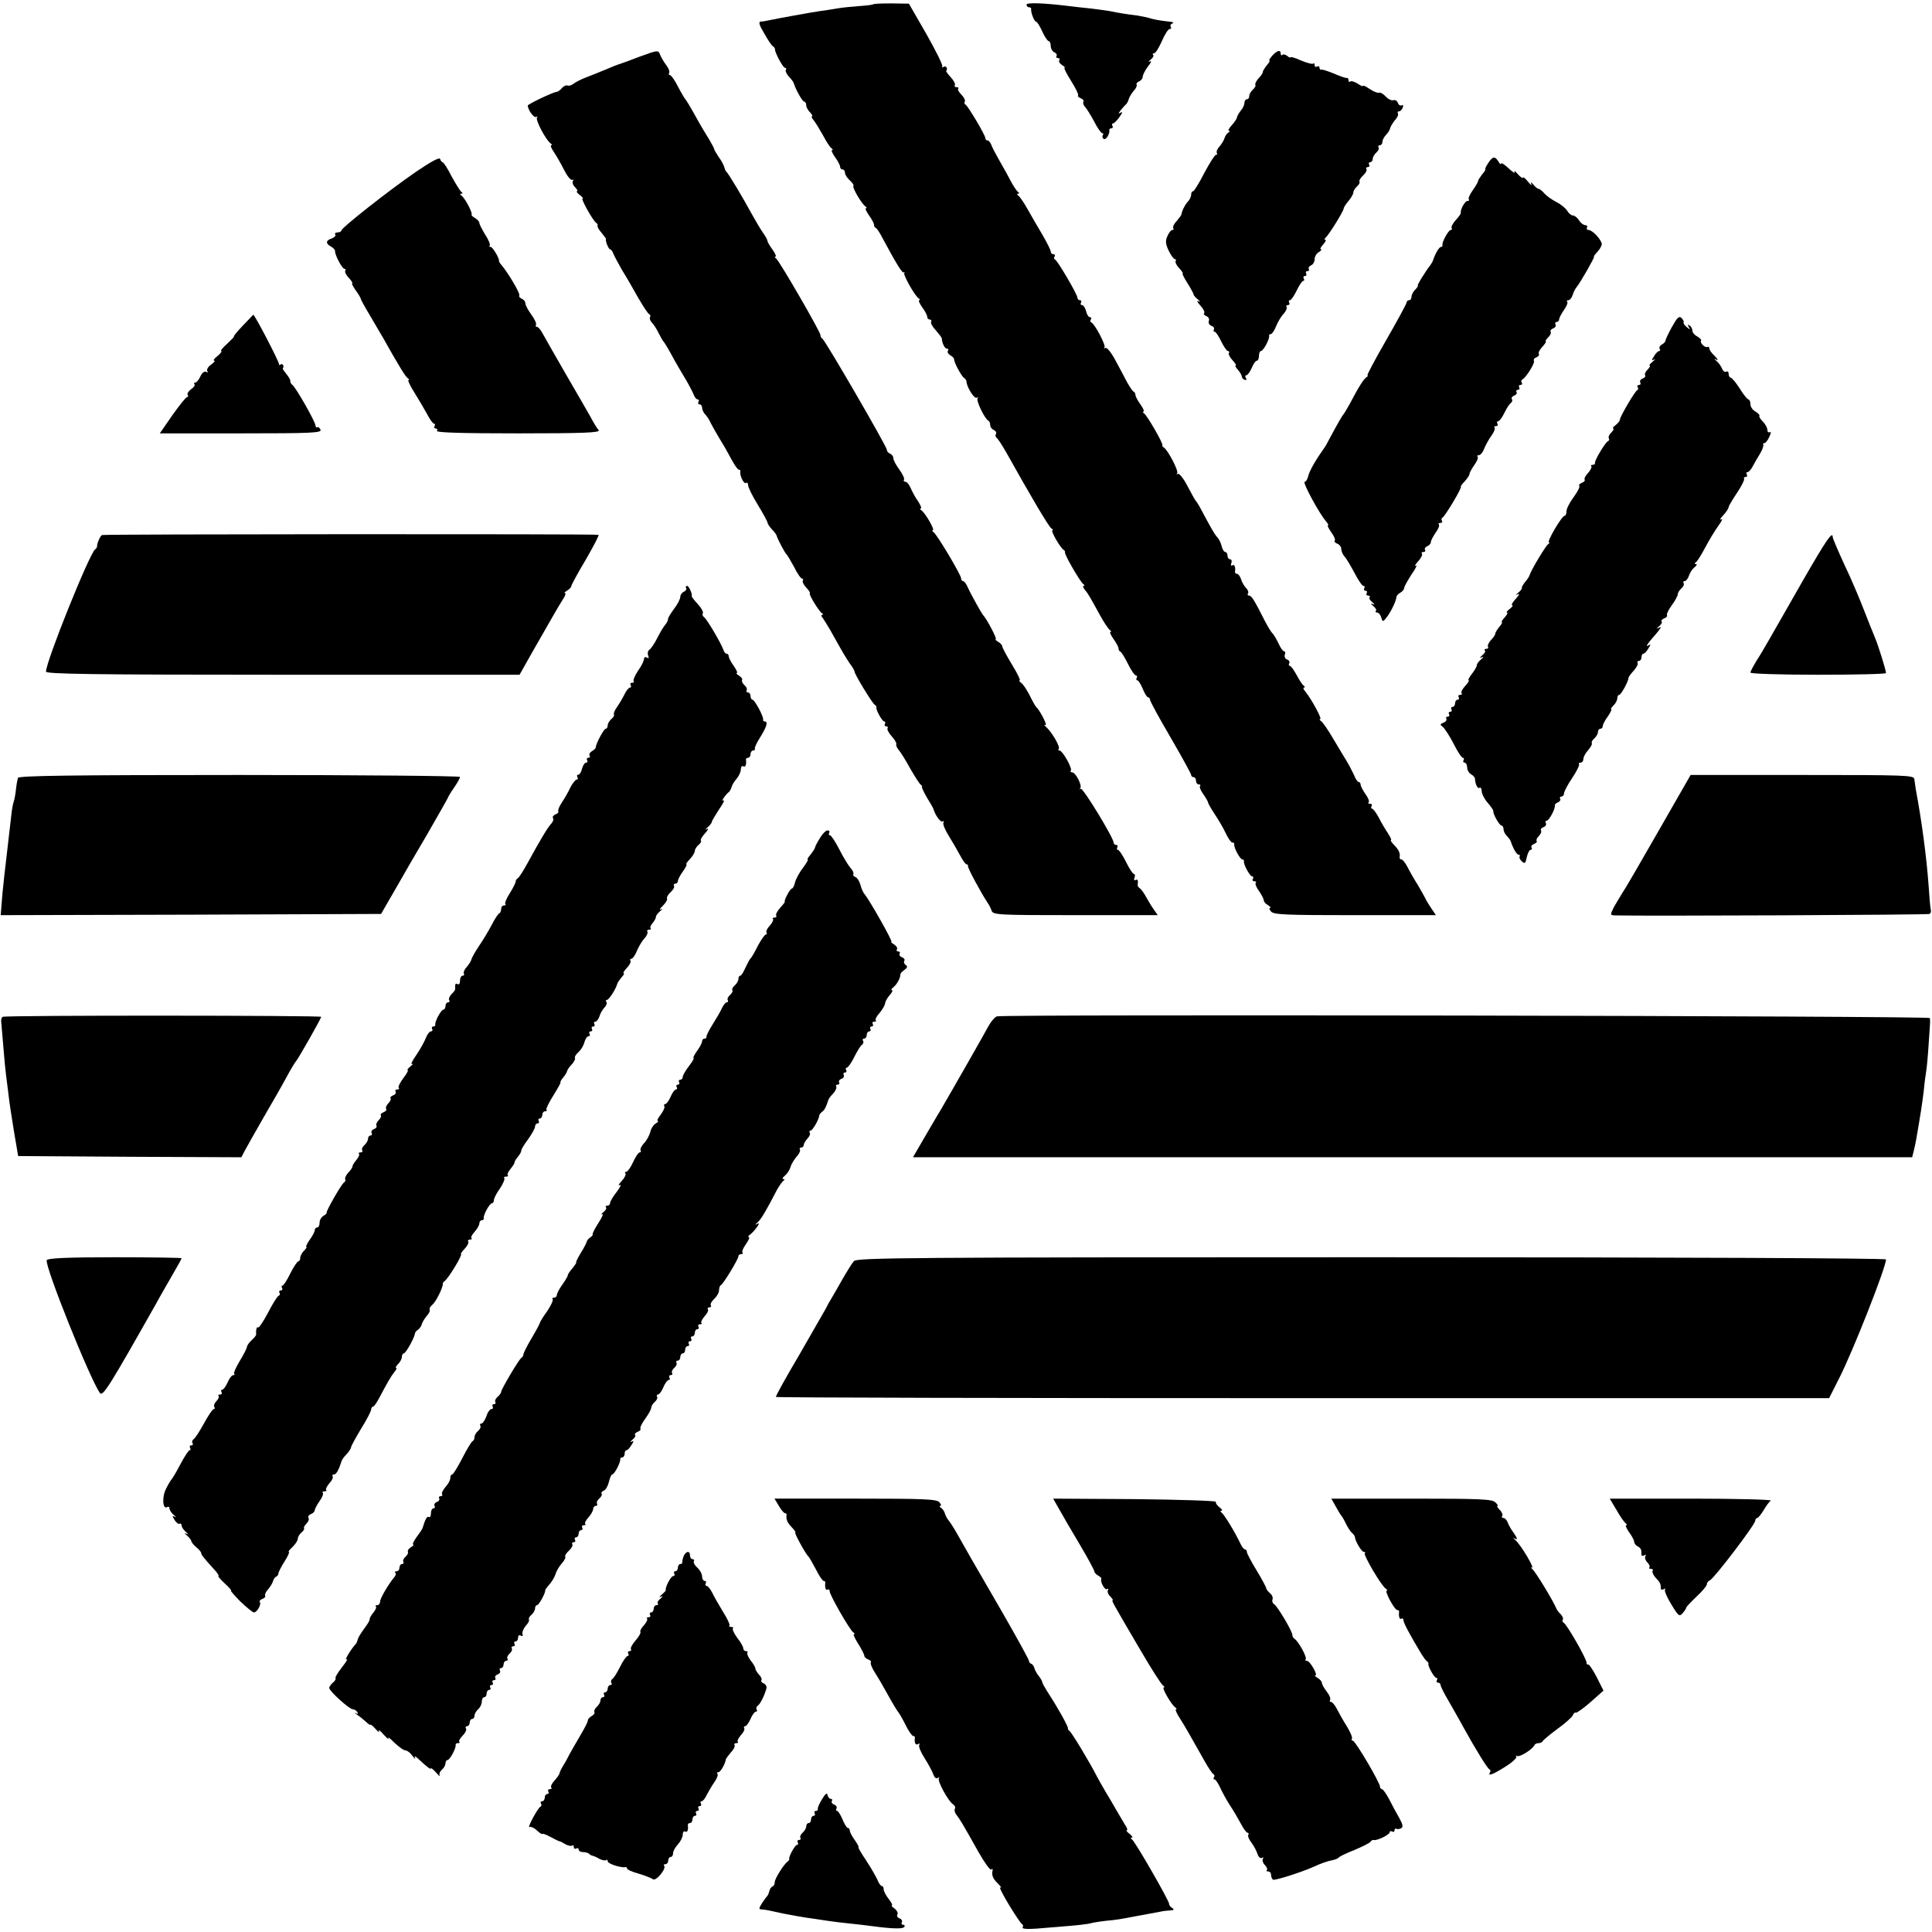 <?xml version="1.0" standalone="no"?>
<!DOCTYPE svg PUBLIC "-//W3C//DTD SVG 20010904//EN"
 "http://www.w3.org/TR/2001/REC-SVG-20010904/DTD/svg10.dtd">
<svg version="1.0" xmlns="http://www.w3.org/2000/svg"
 width="798pt" height="798pt" viewBox="0 0 798 798"
 preserveAspectRatio="xMidYMid meet">
<g transform="translate(0,798) scale(0.1,-0.1)"
fill="#000000" stroke="none">
<path d="M3606 7962 c-2 -2 -27 -5 -56 -7 -28 -2 -70 -6 -93 -10 -23 -4 -55
-9 -72 -11 -29 -4 -183 -32 -215 -39 -8 -2 -21 -4 -28 -4 -10 -1 -6 -15 14
-48 15 -27 31 -51 36 -54 6 -3 9 -9 9 -13 -1 -12 33 -76 41 -76 5 0 7 -4 4 -8
-3 -5 3 -18 12 -28 10 -10 20 -23 21 -29 10 -30 36 -75 43 -75 4 0 8 -6 8 -14
0 -8 7 -22 16 -30 8 -9 12 -16 8 -16 -4 0 -1 -8 7 -17 8 -10 25 -38 39 -63 13
-25 28 -48 34 -52 6 -4 7 -8 3 -8 -5 0 1 -13 12 -29 12 -16 21 -34 21 -40 0
-6 5 -11 10 -11 6 0 10 -6 10 -13 0 -8 9 -22 20 -32 11 -10 18 -20 15 -23 -6
-6 34 -74 49 -84 6 -4 7 -8 3 -8 -5 0 1 -13 12 -29 12 -16 21 -34 21 -39 0 -6
3 -12 8 -14 4 -1 17 -21 28 -43 56 -104 81 -145 87 -140 4 3 5 2 2 -2 -6 -7
43 -94 59 -105 6 -4 7 -8 3 -8 -5 0 1 -13 12 -29 12 -16 21 -34 21 -40 0 -6 5
-11 11 -11 5 0 8 -4 5 -9 -3 -5 5 -20 19 -35 13 -15 25 -30 25 -34 1 -19 12
-42 21 -42 6 0 8 -4 4 -9 -3 -6 2 -14 11 -19 9 -5 15 -12 15 -16 -2 -10 30
-70 41 -77 5 -3 10 -10 10 -15 1 -23 32 -72 42 -67 6 3 8 3 4 -2 -8 -8 30 -87
45 -93 4 -2 7 -10 7 -18 0 -8 7 -17 15 -20 8 -4 12 -11 9 -16 -4 -6 -2 -13 3
-17 5 -3 23 -31 40 -61 100 -179 174 -304 185 -312 7 -4 9 -8 5 -8 -9 0 31
-71 46 -81 5 -3 7 -8 6 -10 -5 -6 63 -123 75 -131 6 -4 7 -8 2 -8 -5 0 -2 -7
5 -16 14 -17 19 -26 63 -106 16 -29 34 -56 40 -60 6 -4 7 -8 3 -8 -5 0 1 -13
12 -29 12 -16 21 -34 21 -39 0 -6 3 -12 8 -14 4 -1 18 -24 31 -50 13 -27 28
-48 33 -48 5 0 6 -4 3 -10 -3 -5 -2 -10 3 -10 4 0 14 -16 22 -35 8 -19 17 -35
22 -35 4 0 8 -5 8 -10 0 -6 38 -76 85 -156 47 -81 85 -150 85 -155 0 -5 5 -9
10 -9 6 0 10 -7 10 -15 0 -8 5 -15 12 -15 6 0 8 -3 5 -6 -4 -4 2 -19 13 -34
11 -16 20 -31 20 -35 0 -4 13 -26 28 -49 15 -22 36 -58 45 -78 10 -21 22 -38
27 -38 6 0 9 -3 8 -7 -3 -13 24 -63 34 -63 4 0 7 -3 6 -7 -3 -13 25 -63 34
-63 5 0 6 -4 3 -10 -3 -5 -1 -10 6 -10 7 0 9 -3 6 -6 -4 -4 2 -19 13 -34 11
-16 20 -33 20 -39 0 -5 8 -15 18 -20 9 -6 13 -11 8 -11 -5 0 -3 -7 4 -15 11
-13 62 -15 347 -15 l334 0 -19 28 c-10 15 -22 34 -25 42 -4 8 -18 33 -31 55
-14 22 -33 55 -42 73 -9 17 -20 32 -25 32 -5 0 -8 3 -8 8 3 17 -2 30 -21 50
-12 12 -18 22 -15 22 4 0 -2 12 -12 28 -10 15 -28 44 -38 65 -11 20 -23 37
-28 37 -4 0 -5 5 -2 10 3 6 1 10 -6 10 -7 0 -9 3 -6 6 4 4 -2 19 -13 34 -11
16 -20 33 -20 39 0 6 -4 11 -8 11 -4 0 -13 12 -19 28 -7 15 -20 41 -30 57 -10
17 -36 59 -57 95 -21 36 -43 68 -50 72 -6 4 -7 8 -3 8 9 0 -37 84 -61 113 -8
9 -11 17 -6 17 5 0 4 4 -1 8 -6 4 -19 24 -30 45 -11 20 -23 37 -28 37 -4 0 -5
5 -2 10 3 6 0 13 -9 16 -8 3 -12 12 -9 20 3 8 1 14 -3 14 -5 0 -15 14 -22 30
-8 17 -19 36 -25 43 -7 6 -21 30 -32 51 -46 91 -56 106 -66 106 -5 0 -8 4 -4
9 3 5 -1 16 -9 23 -7 8 -17 24 -20 36 -4 12 -12 22 -17 22 -5 0 -8 3 -8 8 3
19 -2 33 -11 27 -6 -3 -7 1 -4 9 3 9 1 16 -5 16 -6 0 -11 7 -11 15 0 8 -4 15
-9 15 -5 0 -12 11 -15 24 -3 14 -12 31 -19 38 -10 11 -22 31 -71 123 -6 11
-13 22 -16 25 -3 3 -19 31 -35 62 -16 31 -34 54 -40 51 -5 -4 -7 -2 -3 2 8 8
-37 94 -54 106 -6 3 -8 8 -7 10 5 6 -63 123 -75 131 -6 4 -7 8 -3 8 5 0 -1 13
-12 29 -12 16 -21 34 -21 39 0 6 -3 12 -7 14 -5 2 -16 19 -27 38 -10 19 -32
61 -49 92 -17 32 -35 54 -41 51 -6 -3 -8 -3 -4 2 7 8 -40 97 -54 103 -5 2 -6
8 -2 13 3 5 1 9 -4 9 -6 0 -13 11 -16 25 -4 14 -11 25 -17 25 -6 0 -7 5 -4 10
3 6 1 10 -4 10 -6 0 -11 5 -11 11 0 13 -82 153 -92 157 -5 2 -6 8 -2 13 3 5 0
9 -5 9 -6 0 -11 5 -11 11 0 6 -16 38 -36 72 -20 34 -48 82 -62 107 -14 25 -30
48 -36 52 -6 5 -7 8 -1 8 6 0 6 3 -1 8 -5 4 -18 23 -28 42 -10 19 -31 58 -47
85 -16 28 -32 58 -35 68 -4 9 -10 17 -15 17 -5 0 -9 4 -9 9 0 13 -73 135 -82
139 -5 2 -6 8 -3 12 3 5 -3 18 -14 29 -11 11 -17 22 -13 25 3 3 0 6 -7 6 -7 0
-10 4 -7 8 3 5 -5 20 -17 33 -12 13 -21 25 -19 26 8 9 0 23 -10 17 -6 -4 -9
-3 -6 2 3 5 -27 65 -66 134 l-72 125 -72 1 c-40 0 -74 -1 -76 -4z"/>
<path d="M4240 7961 c0 -6 5 -11 10 -11 6 0 10 -3 9 -7 -2 -14 13 -53 21 -53
4 0 15 -18 25 -40 10 -22 22 -40 27 -40 4 0 8 -9 8 -20 0 -11 7 -23 15 -26 8
-4 12 -10 9 -15 -3 -5 0 -9 6 -9 6 0 9 -4 5 -9 -3 -6 3 -14 12 -20 10 -6 14
-11 10 -11 -4 0 8 -24 27 -54 19 -30 32 -57 29 -60 -3 -3 2 -8 11 -12 9 -3 14
-10 11 -14 -3 -5 0 -14 7 -22 7 -7 24 -35 38 -61 13 -26 28 -47 33 -47 4 0 6
-4 2 -9 -3 -5 -1 -12 4 -15 9 -6 26 22 23 37 -1 4 3 7 9 7 5 0 7 5 4 10 -3 6
-3 10 2 10 4 0 17 12 27 27 12 16 14 23 5 18 -11 -7 -11 -5 1 11 8 10 18 21
22 24 3 3 8 12 10 20 2 8 11 23 20 34 10 10 15 22 13 26 -3 5 2 10 10 14 8 3
15 12 15 19 0 8 10 27 22 43 13 16 16 25 8 20 -8 -4 -7 -1 2 7 10 8 15 17 11
20 -3 4 -2 7 4 7 6 0 20 23 32 50 12 28 26 50 32 50 6 0 8 4 5 9 -4 5 0 12 6
14 8 3 4 6 -7 7 -51 6 -61 8 -83 14 -12 4 -37 9 -55 12 -35 4 -81 11 -112 18
-11 2 -47 7 -80 11 -33 3 -73 8 -90 10 -106 13 -175 15 -175 6z"/>
<path d="M2642 7746 c-34 -13 -66 -25 -70 -26 -27 -9 -42 -15 -77 -30 -22 -9
-56 -23 -75 -30 -19 -7 -42 -19 -50 -25 -8 -7 -20 -11 -26 -8 -6 2 -17 -3 -24
-12 -7 -8 -17 -15 -23 -15 -11 0 -117 -50 -117 -56 0 -17 25 -52 34 -47 6 3 8
2 4 -2 -8 -9 37 -94 56 -107 6 -4 7 -8 3 -8 -5 0 0 -12 10 -27 11 -16 30 -49
43 -75 13 -26 28 -44 34 -41 5 3 6 1 2 -5 -3 -6 1 -18 10 -26 8 -9 12 -16 7
-16 -4 0 1 -7 11 -15 11 -8 17 -15 12 -15 -8 0 43 -92 57 -101 5 -3 7 -9 5
-12 -1 -4 6 -17 17 -29 10 -13 19 -24 18 -25 -4 -7 11 -43 17 -43 4 0 10 -8
13 -17 4 -10 20 -40 36 -68 17 -27 47 -79 67 -115 21 -36 41 -67 46 -68 4 -2
6 -7 3 -12 -3 -5 0 -14 7 -22 7 -7 20 -26 28 -43 8 -16 17 -32 20 -35 5 -5 23
-35 47 -80 8 -14 27 -47 44 -75 16 -27 32 -58 35 -67 4 -10 11 -18 16 -18 5 0
6 -4 3 -10 -3 -5 -1 -10 4 -10 6 0 11 -6 11 -14 0 -8 6 -21 13 -28 7 -7 18
-24 24 -38 7 -14 24 -43 37 -65 14 -22 35 -59 47 -82 13 -24 26 -43 31 -43 4
0 7 -3 6 -7 -4 -16 14 -53 23 -48 5 4 9 -1 9 -9 0 -9 18 -45 40 -81 22 -36 40
-69 40 -73 0 -5 8 -17 18 -28 10 -10 19 -22 20 -27 3 -12 34 -72 41 -77 3 -3
17 -26 31 -52 13 -27 28 -48 33 -48 4 0 6 -4 3 -8 -3 -5 4 -19 15 -30 11 -12
17 -22 14 -22 -8 0 36 -73 49 -82 6 -4 7 -8 2 -8 -5 0 -4 -6 2 -12 5 -7 19
-30 31 -50 55 -99 65 -115 82 -140 11 -14 19 -29 19 -33 0 -10 72 -129 83
-136 5 -3 8 -8 7 -10 -4 -9 24 -59 32 -59 5 0 6 -4 3 -10 -3 -5 -1 -10 5 -10
6 0 9 -4 6 -8 -3 -5 5 -20 17 -33 12 -13 21 -28 19 -33 -2 -4 3 -16 11 -25 8
-9 29 -43 47 -76 19 -33 38 -63 43 -66 5 -3 7 -8 5 -10 -1 -2 8 -22 21 -44 14
-22 25 -42 26 -45 7 -26 30 -58 38 -53 6 3 7 2 4 -4 -4 -6 6 -30 21 -54 15
-24 36 -61 47 -81 11 -21 23 -38 27 -38 5 0 7 -3 6 -7 -2 -7 54 -111 82 -153
6 -8 13 -23 16 -32 6 -17 31 -18 346 -18 l340 0 -16 23 c-9 12 -23 36 -32 52
-9 17 -21 33 -26 36 -5 3 -9 9 -9 13 3 20 0 26 -9 21 -6 -3 -7 1 -4 9 3 9 2
16 -2 16 -5 0 -20 23 -33 50 -14 28 -29 50 -34 50 -4 0 -5 5 -2 10 3 6 1 10
-4 10 -6 0 -11 4 -11 9 0 20 -128 230 -136 223 -5 -4 -6 -3 -2 2 9 11 -19 66
-34 66 -6 0 -8 3 -5 6 8 9 -34 84 -47 84 -5 0 -6 3 -3 7 8 7 -29 71 -53 91 -8
8 -9 11 -2 7 11 -5 -23 62 -38 75 -3 3 -11 16 -18 30 -17 36 -35 64 -47 72 -5
4 -7 8 -3 8 4 0 -10 29 -32 65 -22 36 -40 70 -40 75 0 5 -8 14 -17 19 -10 6
-14 11 -10 11 7 0 -39 87 -53 100 -5 6 -48 81 -64 117 -6 13 -14 23 -18 23 -5
0 -8 5 -8 11 0 14 -100 182 -114 191 -6 4 -7 8 -3 8 10 0 -31 71 -47 82 -6 4
-7 8 -3 8 5 0 0 12 -10 28 -11 15 -24 39 -31 55 -6 15 -16 27 -22 27 -6 0 -9
4 -6 9 3 4 -6 23 -19 41 -14 19 -25 40 -25 47 0 8 -6 16 -13 19 -8 3 -14 10
-14 17 -1 14 -253 449 -266 458 -5 3 -9 10 -8 15 0 13 -170 307 -183 316 -6 4
-7 8 -3 8 5 0 -1 13 -12 29 -12 16 -21 32 -21 36 0 4 -8 19 -18 33 -11 15 -32
52 -49 82 -34 63 -94 163 -102 170 -4 3 -7 11 -9 19 -2 8 -12 27 -23 42 -10
15 -19 30 -19 33 0 4 -11 23 -23 44 -13 20 -39 64 -57 97 -18 33 -36 62 -39
65 -3 3 -17 26 -31 53 -13 26 -28 47 -33 47 -4 0 -6 4 -3 9 3 5 -2 19 -12 32
-10 13 -21 32 -25 42 -8 21 -8 21 -85 -7z"/>
<path d="M5255 7750 c-10 -11 -15 -20 -12 -20 4 0 -1 -9 -11 -20 -9 -12 -17
-24 -16 -28 0 -4 -8 -16 -18 -26 -9 -10 -15 -22 -13 -26 3 -4 -2 -13 -10 -20
-8 -7 -15 -19 -15 -26 0 -8 -4 -14 -10 -14 -5 0 -10 -7 -10 -15 0 -8 -7 -23
-15 -32 -8 -10 -15 -22 -16 -28 0 -5 -10 -20 -21 -32 -12 -13 -17 -23 -12 -23
5 0 4 -4 -3 -8 -6 -4 -13 -14 -15 -22 -2 -8 -11 -23 -20 -34 -10 -10 -15 -23
-12 -28 3 -4 1 -8 -4 -8 -5 0 -26 -34 -48 -75 -21 -41 -42 -75 -46 -75 -5 0
-8 -6 -8 -14 0 -8 -6 -21 -13 -28 -12 -12 -26 -41 -27 -53 0 -3 -9 -15 -19
-27 -11 -11 -18 -25 -15 -30 3 -4 1 -8 -4 -8 -5 0 -14 -11 -20 -25 -9 -20 -8
-32 5 -60 9 -19 21 -35 25 -35 5 0 7 -4 4 -8 -3 -5 4 -19 15 -30 11 -12 17
-22 14 -22 -3 0 6 -18 20 -40 14 -22 25 -43 25 -46 0 -4 8 -13 18 -21 10 -9
11 -12 2 -7 -8 4 -5 -4 8 -18 12 -13 19 -27 16 -31 -4 -4 0 -9 9 -13 9 -3 13
-12 10 -20 -3 -7 2 -17 11 -20 9 -3 13 -10 10 -15 -3 -5 -2 -9 3 -9 4 0 17
-18 27 -40 11 -22 23 -40 28 -40 5 0 7 -4 4 -8 -3 -5 4 -19 15 -30 11 -12 17
-22 13 -22 -4 0 0 -8 9 -17 8 -10 16 -22 16 -28 0 -5 5 -11 12 -14 7 -2 9 1 5
8 -4 6 -3 11 2 11 5 0 15 14 22 30 7 17 16 30 21 30 5 0 9 9 9 20 0 11 4 20 8
20 10 0 37 50 34 63 -1 4 2 7 7 7 5 0 15 15 22 33 7 17 21 41 31 51 9 10 15
23 12 28 -3 4 0 8 6 8 6 0 8 5 5 10 -3 6 -2 10 3 10 5 0 17 18 28 40 10 22 23
40 27 40 5 0 5 5 2 10 -3 6 -1 10 5 10 6 0 8 5 5 10 -3 6 -1 10 5 10 6 0 9 4
6 9 -3 5 1 11 9 15 8 3 15 14 15 25 0 11 8 25 18 30 9 6 13 11 8 11 -5 0 -1 9
9 20 10 11 14 20 9 20 -5 0 -4 4 1 8 12 9 75 110 75 121 0 4 9 18 20 31 11 13
20 29 20 35 0 7 7 18 15 25 8 7 13 16 10 20 -2 4 4 15 15 25 11 10 17 22 14
26 -3 5 0 9 6 9 6 0 8 5 5 10 -3 6 -1 10 4 10 6 0 11 6 11 14 0 7 7 19 15 26
8 7 12 16 9 21 -3 5 0 9 5 9 6 0 11 6 11 14 0 8 7 21 15 29 8 8 16 21 17 28 2
7 11 22 20 33 10 10 15 23 12 28 -3 4 -1 8 4 8 6 0 13 7 16 16 3 8 2 12 -4 9
-6 -3 -13 1 -16 10 -4 9 -12 14 -19 11 -7 -2 -21 4 -31 15 -10 11 -22 18 -28
16 -6 -2 -23 5 -38 15 -16 11 -28 17 -28 13 0 -3 -10 1 -23 10 -13 8 -27 12
-30 8 -4 -3 -7 -1 -7 5 0 7 -3 11 -7 10 -5 -1 -28 7 -53 18 -25 10 -48 18 -52
16 -5 -1 -8 3 -8 9 0 5 -4 7 -10 4 -5 -3 -10 -1 -10 6 0 7 -3 10 -6 6 -3 -3
-26 3 -50 13 -24 11 -44 17 -44 13 0 -3 -6 0 -13 6 -8 6 -17 8 -20 4 -4 -3 -7
-1 -7 5 0 18 -15 14 -35 -8z"/>
<path d="M1719 7271 c-112 -77 -309 -232 -309 -243 0 -4 -7 -8 -16 -8 -8 0
-13 -4 -9 -9 3 -5 -4 -12 -15 -16 -25 -8 -26 -21 -2 -34 9 -5 16 -13 16 -18
-2 -14 29 -73 38 -73 5 0 7 -4 4 -8 -3 -5 4 -19 15 -30 11 -12 17 -22 14 -22
-4 0 3 -13 14 -29 12 -16 21 -32 21 -35 0 -3 17 -34 38 -69 20 -35 45 -76 54
-92 65 -116 93 -161 102 -167 6 -4 7 -8 3 -8 -4 0 7 -24 25 -52 18 -29 42 -70
53 -90 11 -21 23 -38 28 -38 4 0 5 -4 2 -10 -3 -5 -1 -10 5 -10 6 0 8 -4 5
-10 -4 -7 110 -10 336 -10 272 0 339 3 332 13 -6 6 -22 32 -35 57 -14 25 -61
106 -104 180 -43 75 -85 148 -93 163 -8 15 -18 27 -23 27 -5 0 -7 4 -4 9 3 4
-6 23 -19 41 -14 19 -25 40 -25 47 0 8 -7 16 -15 19 -8 4 -13 10 -10 14 5 7
-48 96 -75 127 -6 7 -10 14 -9 15 3 9 -26 58 -34 58 -6 0 -8 3 -4 6 3 3 -5 24
-19 45 -13 21 -24 43 -24 48 0 6 -8 14 -17 20 -10 5 -17 12 -15 15 4 9 -29 70
-42 78 -6 5 -7 8 -1 8 7 0 7 3 0 8 -5 4 -23 33 -40 64 -16 32 -33 58 -37 58
-3 0 -8 6 -10 13 -2 9 -37 -10 -99 -52z"/>
<path d="M6146 7305 c-9 -14 -14 -25 -11 -25 2 0 -3 -9 -13 -20 -9 -12 -17
-24 -17 -28 0 -4 -10 -21 -22 -38 -12 -17 -20 -34 -16 -38 3 -3 1 -6 -6 -6
-10 0 -31 -37 -27 -50 0 -3 -9 -16 -21 -29 -12 -13 -20 -28 -17 -33 3 -4 1 -8
-4 -8 -9 0 -37 -50 -34 -62 1 -5 -2 -8 -6 -8 -8 0 -23 -26 -33 -55 -1 -5 -7
-14 -11 -20 -19 -24 -57 -85 -52 -85 3 0 -2 -7 -10 -16 -9 -8 -16 -22 -16 -30
0 -8 -4 -14 -10 -14 -5 0 -10 -4 -10 -9 0 -5 -38 -75 -84 -155 -46 -80 -81
-146 -78 -146 4 0 2 -4 -4 -8 -11 -7 -30 -36 -70 -112 -11 -19 -21 -37 -24
-40 -5 -5 -22 -34 -57 -99 -10 -19 -21 -40 -26 -45 -32 -45 -58 -90 -63 -111
-3 -14 -10 -25 -15 -25 -11 0 61 -134 91 -167 6 -7 8 -13 5 -13 -4 0 3 -13 14
-29 11 -15 18 -31 14 -34 -3 -4 2 -9 11 -13 9 -3 16 -13 16 -22 0 -8 6 -23 14
-31 8 -9 26 -40 41 -68 15 -29 31 -53 37 -53 5 0 6 -4 3 -10 -3 -5 -1 -10 5
-10 6 0 8 -4 5 -10 -3 -5 -1 -10 6 -10 7 0 9 -3 6 -7 -4 -3 1 -12 11 -20 11
-10 12 -12 2 -8 -10 4 -9 2 2 -8 10 -8 15 -17 11 -20 -3 -4 -1 -7 5 -7 6 0 14
-9 17 -20 6 -20 7 -20 24 2 18 24 38 67 39 82 0 5 7 13 16 18 9 5 16 14 16 20
0 5 14 30 30 55 17 24 25 41 18 37 -7 -4 -3 4 10 18 12 13 19 28 15 31 -3 4
-1 7 6 7 7 0 10 4 7 9 -3 5 1 11 9 15 8 3 15 10 15 17 0 6 9 23 20 39 11 15
17 30 13 34 -3 3 -1 6 6 6 7 0 10 4 7 9 -4 5 -2 11 2 13 10 4 84 128 76 128
-2 0 4 10 16 22 11 12 20 26 20 31 0 5 9 21 20 37 11 15 17 30 13 34 -3 3 -1
6 6 6 6 0 16 12 21 26 6 15 19 39 30 54 11 15 17 30 13 34 -3 3 -1 6 6 6 7 0
9 5 6 10 -3 6 -2 10 3 10 5 0 17 16 26 35 9 19 21 37 26 40 6 4 8 11 5 16 -4
5 1 12 9 15 9 3 13 10 10 15 -3 5 0 9 6 9 6 0 8 5 5 10 -3 6 -1 10 5 10 6 0 9
4 6 9 -4 5 -3 11 1 13 15 6 54 69 49 77 -3 5 1 12 10 15 8 3 13 10 10 14 -3 5
4 19 15 30 11 12 17 22 14 22 -4 0 1 7 9 16 9 8 14 19 11 24 -3 4 2 11 11 14
8 3 12 10 9 16 -3 5 -1 10 4 10 6 0 11 5 11 11 0 6 9 23 20 39 11 15 17 30 13
34 -3 3 -1 6 5 6 6 0 14 10 18 22 3 12 11 26 16 32 15 18 77 126 72 126 -3 0
4 9 15 21 10 11 18 26 17 32 -3 19 -39 57 -54 57 -7 0 -10 5 -7 10 3 6 0 10
-7 10 -7 0 -19 9 -26 20 -7 11 -18 20 -25 20 -7 0 -18 9 -24 20 -7 11 -27 27
-45 36 -18 9 -40 25 -49 35 -9 11 -20 19 -24 19 -4 0 -14 8 -22 18 -9 11 -12
12 -8 2 4 -8 -3 -4 -14 10 -11 14 -21 21 -21 16 0 -4 -9 2 -21 15 -11 13 -17
17 -13 9 4 -8 -7 -2 -24 14 -18 17 -32 26 -32 20 0 -5 -5 -1 -11 9 -14 23 -24
22 -43 -8z"/>
<path d="M1003 6635 c-24 -25 -40 -45 -37 -45 3 0 -10 -13 -28 -30 -18 -16
-29 -30 -24 -30 4 0 -2 -9 -15 -20 -13 -10 -20 -19 -14 -20 5 0 -1 -7 -13 -16
-12 -8 -19 -20 -16 -26 4 -7 2 -8 -4 -4 -7 4 -17 -3 -24 -18 -6 -14 -16 -26
-21 -26 -6 0 -7 -3 -4 -7 4 -3 -2 -13 -13 -20 -11 -8 -18 -19 -15 -24 4 -5 2
-9 -2 -9 -5 0 -32 -34 -61 -75 l-52 -75 335 0 c292 0 334 2 329 15 -4 8 -9 13
-13 10 -4 -2 -8 2 -8 8 0 14 -82 159 -96 168 -5 3 -8 10 -8 15 1 5 -7 18 -16
29 -9 11 -16 21 -15 23 7 8 0 22 -8 17 -6 -4 -9 -3 -8 2 2 7 -100 204 -106
203 0 0 -20 -21 -43 -45z"/>
<path d="M6906 6630 c-15 -27 -27 -53 -27 -57 0 -5 -7 -12 -15 -16 -8 -5 -12
-12 -9 -18 4 -5 2 -9 -2 -9 -5 0 -14 -9 -21 -21 -11 -17 -11 -20 0 -14 7 3 4
-1 -6 -9 -11 -9 -16 -16 -12 -16 4 0 0 -7 -8 -16 -9 -8 -14 -19 -11 -24 3 -4
-2 -11 -11 -14 -8 -3 -12 -10 -9 -16 3 -5 1 -10 -5 -10 -6 0 -9 -4 -6 -9 4 -5
2 -11 -2 -13 -9 -4 -71 -109 -71 -121 0 -5 -8 -15 -18 -23 -10 -7 -14 -14 -10
-14 5 0 1 -7 -7 -16 -9 -8 -14 -19 -11 -24 3 -5 2 -10 -3 -12 -11 -4 -57 -81
-54 -90 1 -5 -3 -8 -10 -8 -6 0 -9 -3 -5 -6 3 -3 -3 -15 -13 -27 -11 -11 -17
-23 -15 -27 3 -5 -2 -11 -11 -14 -9 -4 -14 -9 -11 -13 4 -3 -7 -24 -23 -46
-17 -23 -30 -49 -30 -59 0 -10 -3 -18 -7 -18 -12 0 -76 -110 -65 -110 4 0 2
-4 -4 -8 -10 -7 -70 -107 -76 -127 -1 -5 -9 -18 -18 -28 -8 -10 -15 -21 -14
-25 1 -4 -6 -13 -15 -20 -12 -10 -13 -12 -1 -6 8 4 4 -5 -9 -19 -14 -15 -20
-27 -15 -27 5 0 0 -7 -10 -15 -11 -8 -16 -15 -11 -15 4 0 0 -9 -10 -20 -10
-11 -15 -20 -12 -20 4 0 -1 -9 -11 -20 -9 -12 -17 -24 -16 -28 0 -4 -8 -16
-18 -26 -9 -10 -15 -23 -12 -28 3 -4 0 -8 -7 -8 -7 0 -9 -3 -6 -7 4 -3 -1 -12
-11 -20 -11 -10 -12 -12 -2 -8 10 4 9 2 -2 -8 -10 -8 -18 -19 -18 -24 0 -6 -9
-22 -21 -37 -11 -14 -17 -26 -13 -26 4 0 -2 -10 -14 -23 -12 -13 -19 -27 -15
-30 3 -4 1 -7 -6 -7 -7 0 -9 -4 -6 -10 3 -6 1 -10 -4 -10 -6 0 -11 -7 -11 -15
0 -8 -5 -15 -11 -15 -5 0 -7 -4 -4 -10 3 -5 1 -10 -5 -10 -6 0 -8 -4 -5 -10 3
-5 1 -10 -5 -10 -6 0 -9 -4 -6 -9 3 -5 -2 -12 -12 -16 -15 -6 -15 -8 -2 -18 8
-7 28 -38 44 -69 16 -32 33 -58 38 -58 5 0 6 -4 3 -10 -3 -5 -1 -10 4 -10 6 0
11 -9 11 -20 0 -10 7 -23 16 -28 9 -5 16 -13 16 -18 2 -25 11 -43 19 -38 5 3
9 -3 9 -14 0 -10 11 -32 24 -47 14 -16 24 -31 24 -34 -3 -11 25 -61 34 -61 4
0 8 -6 8 -14 0 -8 6 -21 13 -28 7 -7 15 -17 17 -23 9 -28 24 -55 32 -55 5 0 7
-3 5 -7 -3 -5 1 -14 9 -21 12 -11 15 -8 20 17 4 17 11 31 16 31 5 0 7 4 4 9
-3 5 1 12 10 15 9 4 14 9 11 12 -3 4 1 13 9 21 8 8 12 18 9 23 -3 4 2 11 11
14 8 3 12 10 9 16 -3 5 -2 10 3 10 10 0 37 50 34 63 -1 4 5 10 13 13 8 3 12
10 9 15 -3 5 0 9 5 9 6 0 11 6 11 13 0 7 15 36 34 64 19 28 31 54 28 57 -3 3
0 6 6 6 7 0 12 7 12 15 0 9 9 25 20 37 10 12 17 24 15 28 -3 4 2 13 10 20 8 7
15 19 15 26 0 8 5 14 10 14 6 0 10 5 10 11 0 6 9 24 21 40 11 16 17 29 14 29
-4 0 1 7 9 16 9 8 16 22 16 30 0 8 4 14 8 14 8 0 40 60 38 70 0 3 9 16 21 29
12 13 20 28 17 33 -3 4 0 8 5 8 6 0 11 7 11 15 0 8 3 15 8 15 4 0 13 9 20 21
11 17 11 20 0 13 -9 -5 -8 -2 2 12 8 10 17 21 20 24 3 3 12 14 20 24 13 18 13
19 0 12 -9 -4 -8 -2 2 7 10 8 15 17 11 20 -3 4 2 9 11 13 9 3 14 9 11 14 -2 4
7 22 20 40 14 19 25 39 25 46 0 6 7 17 15 24 8 7 12 16 9 21 -3 5 -1 9 5 9 5
0 13 10 17 22 4 13 14 28 23 35 9 7 12 13 6 13 -7 0 -7 3 0 8 6 4 23 32 39 62
16 30 40 70 54 89 14 19 19 31 11 26 -8 -4 -4 3 9 17 12 13 22 28 22 34 1 5
16 31 35 59 18 27 31 53 29 57 -3 4 0 8 6 8 6 0 8 5 5 10 -3 6 -2 10 3 10 5 0
14 10 21 23 6 12 20 36 30 52 10 17 16 33 14 38 -2 4 0 7 5 7 5 0 14 12 20 26
7 14 8 23 2 19 -5 -3 -10 1 -10 9 0 9 -9 25 -19 35 -11 11 -17 22 -14 24 2 3
-5 10 -16 17 -12 6 -21 20 -21 30 0 11 -4 20 -8 20 -4 0 -21 20 -36 45 -16 25
-33 45 -37 45 -5 0 -9 7 -9 16 0 8 -5 12 -10 9 -6 -3 -13 2 -17 12 -4 10 -14
24 -22 31 -13 11 -13 12 -1 6 8 -4 5 3 -7 15 -13 12 -23 26 -23 32 0 6 -3 8
-7 6 -10 -6 -34 19 -27 26 3 3 -4 10 -15 17 -12 6 -21 17 -21 25 0 7 -5 17
-12 21 -7 5 -8 3 -3 -7 8 -12 6 -12 -8 0 -9 7 -15 16 -13 20 2 3 -2 11 -9 18
-10 9 -18 1 -39 -37z"/>
<path d="M421 5770 c-8 -5 -21 -36 -20 -46 0 -4 -3 -10 -8 -13 -23 -16 -203
-463 -203 -505 0 -10 186 -13 978 -13 l978 0 57 101 c80 140 105 184 123 212
9 13 12 24 8 24 -5 0 -1 5 9 11 9 5 17 14 17 19 0 4 27 54 60 109 32 56 56
101 52 102 -26 4 -2045 3 -2051 -1z"/>
<path d="M7445 5579 c-60 -106 -122 -213 -136 -238 -15 -26 -38 -66 -53 -89
-14 -23 -26 -45 -26 -50 0 -5 126 -9 280 -9 154 0 280 3 280 7 0 12 -32 114
-45 145 -7 17 -28 68 -46 115 -18 47 -54 132 -81 188 -26 57 -48 108 -48 113
0 28 -26 -10 -125 -182z"/>
<path d="M2834 5551 c3 -5 -1 -11 -9 -15 -8 -3 -15 -13 -15 -21 0 -9 -12 -32
-26 -50 -14 -19 -25 -37 -25 -42 1 -4 -4 -15 -11 -23 -7 -8 -22 -33 -33 -55
-11 -22 -25 -43 -32 -48 -7 -4 -9 -15 -6 -24 4 -11 3 -14 -5 -9 -7 4 -12 1
-12 -6 0 -7 -11 -30 -25 -49 -13 -20 -21 -39 -18 -43 4 -3 1 -6 -6 -6 -7 0 -9
-4 -6 -10 3 -5 2 -10 -3 -10 -5 0 -15 -12 -22 -27 -8 -16 -22 -40 -32 -54 -10
-14 -15 -28 -12 -31 2 -3 -2 -11 -11 -18 -8 -7 -15 -19 -15 -26 0 -8 -4 -14
-8 -14 -8 0 -42 -64 -41 -77 0 -3 -6 -10 -15 -15 -9 -5 -14 -13 -11 -19 4 -5
1 -9 -5 -9 -6 0 -8 -4 -5 -10 3 -5 2 -10 -4 -10 -6 0 -13 -11 -17 -25 -3 -14
-10 -25 -16 -25 -5 0 -6 -4 -3 -10 3 -5 2 -10 -3 -10 -5 0 -17 -15 -26 -32 -8
-18 -24 -46 -35 -62 -11 -17 -18 -33 -15 -37 2 -4 -3 -10 -12 -13 -8 -3 -13
-10 -10 -15 4 -5 0 -15 -7 -23 -14 -14 -45 -66 -98 -163 -18 -33 -36 -61 -41
-63 -4 -2 -8 -8 -8 -13 0 -5 -11 -27 -24 -48 -14 -21 -22 -42 -19 -45 4 -3 1
-6 -5 -6 -7 0 -12 -6 -12 -14 0 -8 -3 -16 -7 -18 -5 -1 -19 -23 -32 -48 -13
-25 -37 -65 -53 -88 -16 -24 -30 -49 -31 -55 -1 -6 -10 -20 -19 -31 -10 -10
-15 -23 -12 -28 3 -4 0 -8 -5 -8 -6 0 -11 -9 -11 -21 0 -11 -4 -17 -10 -14 -9
5 -11 1 -10 -20 1 -3 -6 -13 -15 -21 -8 -9 -13 -20 -10 -25 4 -5 1 -9 -4 -9
-6 0 -11 -7 -11 -15 0 -8 -4 -15 -8 -15 -10 0 -37 -50 -34 -62 1 -5 -3 -8 -9
-8 -5 0 -7 -4 -4 -10 3 -5 1 -10 -5 -10 -6 0 -15 -12 -21 -27 -5 -14 -23 -46
-39 -70 -17 -24 -25 -41 -18 -38 7 4 4 -1 -6 -9 -11 -9 -16 -16 -12 -16 4 0
-4 -15 -18 -33 -14 -19 -23 -37 -19 -40 3 -4 1 -7 -6 -7 -7 0 -10 -4 -7 -9 3
-5 -1 -12 -10 -15 -9 -4 -14 -9 -11 -12 3 -4 -1 -13 -9 -21 -8 -8 -12 -18 -9
-23 3 -4 -2 -11 -11 -14 -9 -4 -14 -9 -11 -12 3 -4 -1 -13 -9 -21 -8 -8 -12
-18 -9 -23 3 -4 -2 -11 -11 -14 -8 -3 -12 -10 -9 -16 3 -5 1 -10 -4 -10 -6 0
-11 -6 -11 -14 0 -7 -7 -19 -15 -26 -8 -7 -12 -16 -9 -21 3 -5 0 -9 -7 -9 -7
0 -10 -3 -6 -6 3 -3 -2 -14 -11 -25 -9 -11 -17 -23 -16 -27 0 -4 -8 -16 -18
-26 -9 -10 -15 -23 -12 -27 2 -4 0 -10 -5 -13 -11 -7 -75 -119 -72 -125 2 -2
-4 -8 -13 -13 -9 -5 -16 -18 -16 -28 0 -11 -4 -20 -10 -20 -5 0 -10 -5 -10
-11 0 -6 -9 -24 -21 -40 -11 -16 -17 -29 -14 -29 4 0 -1 -7 -9 -16 -9 -8 -16
-22 -16 -30 0 -8 -4 -14 -8 -14 -4 0 -19 -22 -33 -50 -13 -27 -28 -50 -32 -50
-5 0 -5 -4 -2 -10 3 -5 1 -10 -5 -10 -6 0 -9 -4 -6 -9 4 -5 2 -11 -3 -13 -5
-1 -25 -33 -44 -70 -19 -36 -38 -64 -41 -61 -5 6 -10 -11 -8 -28 1 -4 -8 -15
-18 -24 -11 -10 -20 -23 -20 -28 0 -5 -13 -31 -29 -57 -16 -27 -27 -51 -24
-54 4 -3 2 -6 -4 -6 -6 0 -16 -14 -23 -30 -7 -16 -17 -30 -22 -30 -5 0 -6 -4
-3 -10 3 -5 1 -10 -6 -10 -7 0 -10 -3 -6 -6 3 -4 -1 -13 -9 -21 -8 -8 -12 -19
-9 -24 4 -5 2 -9 -2 -9 -5 0 -23 -27 -41 -60 -18 -33 -37 -62 -43 -65 -5 -4
-7 -11 -4 -16 4 -5 1 -9 -5 -9 -6 0 -8 -4 -5 -10 3 -5 3 -10 -2 -10 -4 0 -21
-26 -38 -58 -16 -31 -33 -59 -36 -62 -3 -3 -14 -20 -23 -39 -18 -34 -14 -87 4
-76 6 3 10 1 10 -6 0 -6 8 -18 17 -26 10 -8 12 -11 5 -8 -11 6 -11 3 -1 -13 7
-12 17 -18 21 -16 4 3 8 0 8 -7 0 -6 8 -18 17 -26 12 -10 13 -12 3 -8 -10 4
-9 2 3 -8 9 -8 17 -18 17 -22 0 -4 9 -16 21 -26 11 -9 20 -20 20 -23 -1 -6 10
-21 55 -70 13 -14 20 -26 16 -26 -3 0 8 -13 26 -30 18 -16 30 -30 26 -30 -3 0
14 -20 39 -45 26 -25 51 -45 56 -45 13 0 32 35 24 43 -3 4 2 9 11 13 9 3 14 9
11 14 -2 4 3 16 13 26 9 11 18 26 20 34 2 8 8 16 13 18 5 2 9 8 9 13 0 5 11
27 25 49 14 22 22 40 18 40 -4 0 3 9 15 20 12 12 22 27 22 34 0 8 7 19 15 26
9 7 13 15 11 18 -3 2 2 11 10 19 8 8 12 19 8 24 -3 5 2 12 10 15 9 3 16 11 16
16 0 5 9 22 20 38 11 15 17 30 13 34 -3 3 0 6 7 6 7 0 11 3 7 6 -3 3 3 15 13
27 11 11 17 24 14 29 -3 4 0 8 6 8 9 0 19 18 31 55 1 6 11 19 21 29 10 11 18
24 18 28 0 5 19 39 41 76 23 37 42 73 42 80 0 6 4 12 8 12 4 0 16 18 27 39 33
62 46 85 61 104 8 9 11 17 7 17 -4 0 0 7 8 16 9 8 16 22 16 30 0 8 4 14 8 14
8 0 45 66 46 83 1 4 6 11 13 15 6 4 13 14 15 22 2 8 11 23 20 34 10 10 15 22
13 26 -3 4 2 14 11 21 14 11 44 71 43 86 -1 3 3 9 8 12 16 12 76 111 67 111
-3 0 4 10 15 22 11 11 18 25 15 30 -3 4 0 8 7 8 7 0 10 3 6 6 -3 3 3 15 14 27
10 11 19 27 19 34 0 7 5 13 10 13 6 0 9 3 8 8 -3 12 24 62 34 62 4 0 8 6 8 13
0 7 11 29 25 48 13 20 21 39 18 43 -4 3 0 6 7 6 7 0 11 3 7 6 -3 3 2 14 11 25
9 11 17 23 17 27 0 4 6 15 15 25 8 10 14 21 13 25 0 4 12 25 28 46 16 22 29
46 29 53 0 7 5 13 11 13 5 0 7 5 4 10 -3 6 -1 10 4 10 6 0 11 7 11 15 0 8 5
15 12 15 6 0 9 3 5 6 -3 3 10 30 29 60 19 30 32 54 29 54 -2 0 2 8 10 18 8 9
16 22 17 27 1 6 10 19 20 29 9 10 15 22 13 26 -3 4 4 15 14 24 11 10 22 28 25
42 4 13 11 24 17 24 6 0 7 5 4 10 -3 6 -1 10 5 10 6 0 8 5 5 10 -3 6 -1 10 5
10 6 0 8 5 5 10 -3 6 -2 10 4 10 5 0 13 10 17 22 3 12 13 28 20 36 8 7 12 18
9 23 -4 5 -3 9 2 9 8 0 37 45 42 65 1 6 10 18 18 28 9 9 13 17 9 17 -4 0 2 10
13 22 11 11 18 25 15 30 -3 4 -1 8 4 8 5 0 16 15 23 33 7 17 21 41 31 51 9 10
15 23 12 28 -3 4 0 8 7 8 7 0 10 3 6 6 -3 3 1 13 9 22 8 10 14 21 13 25 0 5 8
15 18 24 10 8 11 11 3 7 -8 -4 -5 3 8 15 12 12 20 26 17 30 -2 5 4 16 15 26
11 10 17 22 14 26 -3 5 0 9 5 9 6 0 11 5 11 11 0 6 9 24 21 40 11 16 18 29 14
29 -3 0 3 10 15 22 11 12 20 27 20 34 0 6 7 17 15 24 9 7 13 15 10 18 -3 3 5
17 17 30 13 14 16 22 8 18 -9 -5 -8 -2 3 7 9 8 17 18 17 22 0 4 14 27 30 52
17 24 25 41 18 37 -13 -8 9 25 24 36 3 3 8 12 10 20 2 8 11 23 21 34 9 11 17
28 17 38 0 11 5 16 10 13 9 -6 14 8 11 28 0 4 3 7 9 7 5 0 10 7 10 15 0 8 5
15 10 15 6 0 9 3 8 8 -2 4 8 25 22 47 27 43 33 65 19 65 -5 0 -8 3 -7 8 3 11
-35 82 -44 82 -4 0 -8 7 -8 15 0 8 -5 15 -11 15 -5 0 -8 4 -5 9 3 5 -1 14 -9
21 -8 7 -12 16 -10 21 3 4 -3 12 -12 18 -10 6 -14 11 -10 11 5 0 -1 13 -12 29
-12 16 -21 34 -21 40 0 6 -4 11 -9 11 -5 0 -11 8 -14 18 -9 26 -68 126 -79
133 -6 4 -8 11 -5 16 3 5 -6 22 -21 38 -15 16 -26 31 -25 32 4 7 -11 43 -19
43 -5 0 -7 -4 -4 -9z"/>
<path d="M74 4767 c-2 -7 -6 -28 -8 -47 -2 -19 -6 -42 -9 -50 -3 -8 -8 -33
-10 -55 -28 -238 -37 -318 -40 -363 l-4 -52 785 2 786 3 27 47 c15 25 38 66
52 90 13 23 63 110 111 191 47 82 86 150 86 152 0 2 11 21 25 41 14 20 25 40
25 45 0 4 -410 8 -911 8 -690 0 -911 -3 -915 -12z"/>
<path d="M6850 4547 c-73 -128 -140 -243 -150 -257 -9 -14 -24 -40 -34 -57
-16 -33 -16 -33 6 -34 129 -3 1291 2 1298 6 5 3 7 11 5 18 -2 7 -6 51 -9 99
-8 112 -28 266 -53 398 -2 14 -5 33 -6 42 -1 16 -35 17 -463 17 l-461 0 -133
-232z"/>
<path d="M3386 4517 c-11 -17 -20 -35 -20 -39 -1 -4 -9 -16 -18 -28 -10 -11
-15 -20 -12 -20 4 0 -5 -15 -19 -34 -14 -18 -29 -45 -33 -60 -3 -14 -9 -26
-13 -26 -8 0 -36 -55 -29 -55 1 0 -7 -11 -19 -24 -12 -13 -20 -28 -17 -33 3
-4 0 -8 -7 -8 -7 0 -10 -3 -6 -6 3 -3 -3 -15 -13 -27 -11 -11 -17 -24 -14 -29
3 -4 2 -8 -3 -8 -4 0 -19 -21 -33 -47 -13 -27 -27 -50 -31 -53 -3 -3 -12 -20
-20 -37 -8 -18 -17 -33 -21 -33 -5 0 -8 -6 -8 -14 0 -7 -7 -19 -15 -26 -8 -7
-13 -16 -10 -20 3 -4 -2 -13 -10 -20 -8 -7 -12 -16 -9 -21 3 -5 1 -9 -4 -9 -5
0 -14 -11 -20 -24 -6 -14 -24 -44 -39 -68 -15 -24 -26 -46 -25 -50 1 -5 -3 -8
-8 -8 -6 0 -10 -5 -10 -11 0 -6 -9 -24 -21 -40 -11 -16 -18 -29 -14 -29 3 0
-5 -15 -19 -33 -15 -19 -26 -39 -26 -45 0 -7 -5 -12 -11 -12 -5 0 -7 -4 -4
-10 3 -5 1 -10 -5 -10 -6 0 -8 -4 -5 -10 3 -5 2 -10 -3 -10 -5 0 -15 -13 -22
-30 -7 -16 -17 -30 -22 -30 -5 0 -7 -4 -4 -9 3 -5 -4 -20 -15 -35 -11 -14 -17
-26 -12 -26 4 0 1 -5 -8 -10 -9 -5 -20 -21 -23 -36 -4 -14 -15 -35 -26 -46
-11 -12 -17 -25 -14 -30 3 -4 1 -8 -4 -8 -5 0 -17 -18 -27 -40 -10 -22 -23
-40 -28 -40 -6 0 -7 -3 -4 -7 4 -3 -3 -18 -15 -31 -13 -14 -16 -21 -8 -17 8 5
3 -7 -12 -27 -16 -20 -28 -41 -28 -47 0 -6 -5 -11 -12 -11 -6 0 -8 -3 -5 -7 4
-3 -1 -12 -11 -20 -9 -8 -12 -12 -5 -8 7 3 0 -13 -15 -36 -15 -23 -25 -44 -24
-46 2 -3 -2 -9 -10 -14 -7 -5 -13 -12 -14 -16 0 -4 -11 -26 -25 -48 -13 -22
-22 -40 -19 -40 2 0 -5 -10 -15 -23 -11 -12 -20 -26 -20 -30 0 -4 -10 -21 -23
-39 -12 -17 -22 -36 -22 -42 0 -6 -5 -11 -12 -11 -6 0 -9 -3 -5 -6 3 -4 -7
-26 -23 -50 -17 -23 -30 -45 -30 -48 0 -3 -15 -31 -34 -63 -19 -32 -34 -62
-34 -67 0 -5 -4 -12 -9 -15 -11 -8 -83 -130 -83 -140 0 -5 -7 -14 -15 -21 -8
-7 -12 -16 -9 -21 3 -5 0 -9 -6 -9 -6 0 -8 -4 -5 -10 3 -5 1 -10 -5 -10 -6 0
-16 -13 -21 -30 -6 -16 -15 -30 -21 -30 -5 0 -7 -4 -4 -9 3 -5 -1 -14 -9 -21
-8 -7 -15 -18 -15 -25 0 -8 -3 -15 -7 -17 -5 -1 -24 -33 -43 -70 -19 -37 -38
-68 -42 -68 -5 0 -8 -7 -8 -15 0 -9 -9 -25 -20 -37 -10 -12 -17 -25 -14 -30 3
-4 0 -8 -6 -8 -6 0 -9 -4 -6 -9 3 -5 -1 -12 -10 -15 -8 -3 -12 -10 -9 -16 3
-5 1 -10 -4 -10 -6 0 -11 -9 -11 -21 0 -11 -4 -18 -9 -15 -7 5 -15 -10 -25
-44 0 -3 -11 -20 -24 -37 -13 -18 -20 -33 -15 -33 4 0 0 -5 -10 -11 -9 -6 -15
-14 -12 -18 2 -5 -2 -14 -10 -21 -8 -7 -12 -16 -9 -21 3 -5 0 -9 -5 -9 -6 0
-11 -7 -11 -15 0 -8 -5 -15 -12 -15 -6 0 -9 -3 -5 -6 3 -3 2 -11 -4 -18 -25
-30 -59 -88 -59 -101 0 -8 -5 -15 -12 -15 -6 0 -9 -3 -5 -6 3 -3 -2 -14 -11
-25 -9 -11 -16 -23 -15 -27 1 -4 -9 -21 -22 -38 -13 -18 -26 -38 -27 -45 -2
-8 -5 -16 -8 -19 -18 -18 -50 -71 -39 -64 8 4 -1 -10 -18 -32 -18 -23 -30 -43
-27 -46 2 -3 -2 -11 -11 -18 -8 -7 -15 -17 -15 -22 0 -13 83 -88 97 -88 6 0
15 -5 19 -12 5 -7 2 -9 -7 -4 -8 4 -5 1 5 -6 11 -7 28 -21 38 -30 10 -10 18
-15 18 -12 0 3 9 -4 21 -17 11 -13 18 -17 14 -9 -4 8 6 2 20 -15 15 -16 24
-23 19 -15 -4 8 7 0 25 -18 18 -17 38 -32 46 -32 7 0 20 -10 29 -23 9 -12 14
-15 10 -7 -4 9 1 7 14 -5 35 -33 52 -46 52 -39 0 3 9 -4 21 -17 11 -13 18 -19
15 -13 -3 7 1 17 9 24 8 7 15 19 15 26 0 8 4 14 8 14 10 0 37 50 34 63 -1 4 3
7 10 7 6 0 9 3 5 6 -3 3 3 14 14 25 11 11 17 24 14 29 -4 6 -1 10 4 10 6 0 11
7 11 15 0 8 5 15 10 15 6 0 10 6 10 14 0 7 7 19 15 26 8 7 15 21 15 31 0 11 5
19 10 19 6 0 10 7 10 15 0 8 5 15 11 15 5 0 7 4 4 10 -3 5 -1 10 5 10 6 0 8 5
5 10 -3 6 -1 10 5 10 6 0 9 4 6 9 -3 5 1 12 10 15 8 3 12 10 9 16 -3 5 -1 10
4 10 6 0 11 7 11 15 0 8 5 15 11 15 5 0 8 4 5 9 -3 5 1 14 9 21 8 7 12 16 9
21 -3 5 0 9 6 9 6 0 8 5 5 10 -3 5 -1 10 4 10 6 0 11 7 11 16 0 9 5 12 11 8 7
-4 10 -1 7 7 -2 7 4 22 13 33 10 10 16 22 14 26 -3 4 2 13 10 20 8 7 15 19 15
26 0 8 4 14 8 14 8 0 34 48 34 60 -1 3 7 14 17 25 10 11 22 31 26 44 4 14 16
33 26 44 10 11 16 23 14 27 -3 4 4 15 15 25 11 10 17 22 14 26 -3 5 0 9 6 9 6
0 8 4 5 10 -3 5 -1 10 4 10 6 0 11 7 11 15 0 8 5 15 11 15 5 0 7 5 4 10 -3 6
-1 10 6 10 7 0 10 3 6 6 -3 3 3 15 14 27 10 11 19 27 19 34 0 7 5 13 11 13 5
0 8 4 5 9 -3 5 1 14 9 21 8 7 13 16 10 20 -3 4 1 10 9 13 8 3 17 19 21 36 4
17 10 31 14 31 9 0 35 51 33 63 -1 4 2 7 8 7 5 0 10 7 10 15 0 8 3 15 8 15 4
0 13 9 20 21 11 17 11 20 0 14 -7 -3 -5 0 4 8 10 8 15 17 11 20 -3 4 2 9 11
13 9 3 14 9 11 14 -2 4 7 22 20 40 14 19 25 39 25 46 0 6 7 17 15 24 8 7 12
16 9 21 -3 5 -1 9 4 9 5 0 15 13 22 30 7 17 17 30 22 30 5 0 6 4 3 10 -3 6 -1
10 5 10 6 0 9 4 6 9 -3 5 1 14 9 21 8 7 12 16 9 21 -3 5 0 9 5 9 6 0 11 7 11
15 0 8 5 15 10 15 6 0 10 7 10 15 0 8 5 15 11 15 5 0 7 5 4 10 -3 6 -1 10 5
10 6 0 8 5 5 10 -3 6 -1 10 4 10 6 0 11 7 11 15 0 8 5 15 11 15 5 0 7 5 4 10
-3 5 -1 10 6 10 7 0 10 3 6 6 -3 3 3 15 13 27 11 11 17 24 14 29 -3 4 0 8 6 8
6 0 9 4 6 9 -3 4 3 16 14 26 11 10 20 26 20 36 0 9 3 19 8 21 9 4 72 107 72
119 0 5 5 9 12 9 6 0 8 3 5 6 -4 4 3 20 14 35 11 16 17 29 12 29 -4 0 -3 4 2
8 21 15 50 56 35 48 -13 -7 -13 -6 0 6 14 12 35 48 79 133 9 16 21 33 26 37 7
5 7 8 0 8 -5 0 -3 6 6 13 9 7 20 23 24 36 4 14 16 33 26 44 10 11 16 24 13 29
-3 4 0 8 5 8 6 0 11 5 11 11 0 6 7 17 15 26 8 8 13 19 10 24 -4 5 -2 9 3 9 8
0 35 46 36 63 1 4 6 11 12 15 9 6 15 17 25 47 1 6 11 19 21 29 9 10 15 23 12
28 -3 4 0 8 6 8 6 0 9 4 6 9 -3 5 1 12 10 15 8 3 12 10 9 16 -3 5 -1 10 5 10
6 0 8 5 5 10 -3 6 -2 10 3 10 4 0 19 20 31 45 12 24 26 47 32 50 5 4 7 11 4
16 -4 5 -1 9 4 9 6 0 11 7 11 15 0 8 5 15 11 15 5 0 7 5 4 10 -3 6 -1 10 5 10
6 0 8 5 5 10 -3 6 -1 10 6 10 7 0 10 3 6 6 -3 3 4 17 16 30 11 13 22 31 23 40
1 9 10 24 20 35 9 10 13 19 8 19 -5 0 -2 6 7 13 14 11 29 39 28 53 0 3 7 11
17 18 12 9 14 15 5 20 -6 4 -9 12 -6 17 4 5 -1 12 -9 15 -9 3 -13 10 -10 15 3
5 0 9 -6 9 -6 0 -9 4 -5 9 3 6 -3 14 -12 20 -10 6 -15 11 -11 11 7 0 -91 173
-111 197 -6 6 -13 23 -17 38 -4 15 -13 29 -20 32 -8 3 -12 8 -9 13 2 4 -3 16
-13 26 -9 11 -30 45 -46 77 -16 31 -33 57 -38 57 -5 0 -6 5 -3 10 3 6 0 10 -7
10 -7 0 -22 -15 -32 -33z"/>
<path d="M11 3780 c-5 -3 -7 -12 -6 -20 1 -8 5 -56 9 -106 4 -50 9 -102 11
-115 2 -13 6 -49 10 -79 3 -30 14 -100 23 -155 l17 -100 461 -3 461 -2 14 27
c8 15 43 77 78 138 35 60 78 135 94 165 16 30 35 62 42 70 9 11 88 149 102
180 4 6 -1306 7 -1316 0z"/>
<path d="M4118 3782 c-8 -2 -24 -20 -35 -40 -17 -32 -147 -260 -199 -349 -11
-17 -40 -68 -66 -112 l-47 -81 2064 0 2063 0 7 28 c4 15 8 36 10 47 18 104 25
149 31 200 3 33 8 69 10 80 2 11 7 61 10 110 7 99 7 96 5 110 -1 9 -3807 16
-3853 7z"/>
<path d="M193 2775 c-9 -24 181 -497 220 -549 12 -15 39 28 231 368 15 28 46
81 67 118 21 36 39 68 39 71 0 2 -124 4 -276 4 -202 0 -277 -4 -281 -12z"/>
<path d="M3527 2771 c-8 -9 -29 -43 -48 -76 -19 -33 -39 -69 -46 -80 -7 -11
-17 -29 -22 -40 -6 -11 -55 -96 -109 -190 -55 -93 -99 -172 -97 -175 2 -3 981
-5 2177 -5 l2173 0 42 83 c56 110 193 457 193 490 0 5 -845 9 -2125 9 -1926 0
-2126 -2 -2138 -16z"/>
<path d="M3217 1760 c9 -16 21 -30 25 -30 4 0 7 -3 7 -7 -3 -18 2 -31 21 -51
12 -12 18 -22 15 -22 -6 0 43 -90 55 -100 3 -3 16 -26 30 -52 13 -27 28 -48
32 -48 5 0 7 -3 7 -7 -3 -19 2 -34 9 -29 5 3 9 0 9 -7 0 -15 83 -160 97 -169
6 -4 8 -8 3 -8 -4 0 4 -18 18 -40 14 -22 25 -44 25 -49 0 -5 7 -12 16 -15 9
-4 14 -9 11 -12 -3 -4 4 -23 17 -43 13 -20 38 -63 56 -96 18 -33 36 -62 39
-65 3 -3 17 -26 30 -52 13 -27 28 -48 32 -48 5 0 8 -3 8 -7 -3 -21 2 -33 13
-27 6 4 8 3 5 -3 -4 -6 6 -30 22 -55 16 -25 32 -55 36 -67 4 -12 11 -19 18
-15 7 4 9 4 5 -1 -8 -9 39 -96 59 -108 7 -5 11 -13 7 -18 -3 -6 0 -18 8 -27
14 -19 21 -29 88 -149 26 -46 50 -79 54 -75 4 4 7 3 6 -3 -5 -21 1 -35 23 -56
12 -12 16 -19 9 -15 -7 4 9 -28 35 -71 26 -43 51 -80 55 -81 4 -2 5 -8 2 -13
-4 -6 18 -8 58 -5 34 3 95 8 133 11 39 3 77 8 86 10 9 3 39 8 65 11 46 4 68 8
119 18 11 2 40 7 65 12 25 4 48 9 53 10 4 1 17 2 30 3 16 1 18 4 9 10 -8 4
-13 12 -13 17 1 12 -140 257 -153 266 -7 5 -7 8 -1 8 6 0 1 7 -9 15 -11 8 -16
15 -12 15 5 0 1 11 -8 24 -8 14 -25 42 -37 63 -12 21 -30 52 -40 68 -10 17
-27 46 -37 65 -32 63 -106 185 -115 191 -5 3 -7 8 -6 10 3 5 -41 84 -80 144
-14 22 -26 43 -26 47 0 4 -7 16 -15 26 -8 10 -16 25 -18 33 -2 8 -8 16 -13 17
-5 2 -9 7 -9 12 0 5 -50 96 -111 202 -134 231 -144 249 -179 311 -14 26 -33
56 -41 66 -8 9 -15 24 -17 32 -2 7 -9 17 -15 21 -7 4 -8 8 -3 8 5 0 3 7 -4 15
-11 13 -62 15 -347 15 l-334 0 18 -30z"/>
<path d="M4374 1748 c13 -24 51 -89 85 -146 34 -57 61 -108 61 -112 0 -5 7
-13 16 -18 9 -5 15 -11 13 -13 -6 -11 14 -48 23 -43 6 4 8 2 4 -4 -3 -6 1 -18
10 -26 8 -9 13 -16 10 -16 -6 0 -1 -9 114 -205 45 -77 87 -143 94 -147 6 -4 7
-8 3 -8 -10 0 31 -71 47 -82 6 -4 8 -8 3 -8 -4 0 3 -17 16 -37 23 -36 37 -61
103 -178 15 -27 32 -52 36 -53 4 -2 6 -8 2 -13 -3 -5 -2 -9 3 -9 4 0 14 -15
22 -32 8 -18 26 -51 40 -73 15 -22 35 -57 46 -77 11 -21 23 -38 28 -38 4 0 6
-4 3 -9 -3 -5 3 -19 13 -32 10 -13 21 -34 25 -47 4 -12 12 -19 18 -16 6 4 8 2
4 -4 -3 -6 0 -17 8 -25 8 -8 12 -17 9 -21 -4 -3 -1 -6 5 -6 7 0 12 -6 12 -14
0 -8 4 -17 8 -20 7 -4 113 29 167 53 32 15 59 24 80 28 10 2 22 7 25 11 3 4
32 18 65 31 33 14 63 29 66 34 3 5 9 8 13 7 13 -4 66 22 66 32 0 5 5 6 10 3 6
-3 10 -1 10 5 0 6 4 9 8 6 4 -2 13 -1 20 3 8 5 6 16 -8 41 -11 19 -30 54 -42
78 -12 23 -26 42 -30 42 -4 0 -8 5 -8 10 0 17 -102 190 -112 190 -5 0 -7 4 -4
9 3 4 -7 28 -22 52 -15 24 -33 56 -41 72 -8 15 -18 27 -23 27 -5 0 -7 4 -4 9
3 5 -3 20 -14 34 -11 14 -20 30 -20 36 0 5 -8 15 -17 20 -10 6 -15 11 -10 11
12 0 -22 60 -35 60 -6 0 -8 3 -5 7 7 6 -29 73 -46 84 -5 3 -9 10 -9 15 1 15
-61 118 -74 127 -7 4 -11 13 -8 21 3 7 -2 19 -11 26 -8 7 -15 16 -15 20 0 4
-18 38 -40 74 -22 36 -40 70 -40 76 0 5 -3 10 -7 10 -5 0 -13 10 -19 23 -24
51 -68 122 -78 129 -6 5 -7 8 -1 8 6 0 2 7 -8 14 -10 8 -17 18 -15 23 2 4
-149 9 -334 11 l-338 2 24 -42z"/>
<path d="M5517 1758 c10 -18 20 -35 23 -38 3 -3 12 -18 20 -35 8 -16 19 -33
25 -37 5 -4 10 -11 11 -15 1 -18 28 -63 37 -63 6 0 8 -3 4 -6 -6 -7 69 -135
87 -146 6 -4 8 -8 4 -8 -11 0 32 -80 43 -80 5 0 8 -3 8 -7 -3 -19 2 -34 9 -29
5 3 9 0 9 -7 0 -10 26 -59 76 -142 7 -11 16 -23 20 -26 5 -3 8 -8 7 -10 -4 -9
24 -59 32 -59 5 0 6 -4 3 -10 -3 -5 -1 -10 4 -10 6 0 11 -4 11 -9 0 -6 15 -36
34 -68 18 -32 45 -78 58 -103 56 -101 102 -175 110 -178 4 -2 6 -8 2 -13 -10
-17 12 -9 64 24 29 18 49 37 45 42 -4 4 -3 5 3 2 11 -6 65 28 72 45 2 5 10 8
17 8 7 0 15 4 17 8 2 5 29 27 61 51 32 23 61 49 64 57 3 8 8 12 12 10 3 -2 30
17 60 43 l54 48 -28 56 c-16 31 -32 54 -35 52 -4 -2 -7 1 -7 8 0 16 -83 161
-95 165 -4 2 -6 7 -3 12 3 5 -1 14 -8 22 -8 7 -16 18 -18 23 -14 34 -86 152
-99 163 -8 8 -9 11 -3 7 15 -7 -45 94 -67 113 -12 11 -12 12 -1 6 10 -5 8 3
-5 22 -12 16 -24 37 -27 47 -4 9 -11 17 -17 17 -6 0 -9 4 -5 9 3 5 -2 17 -11
25 -8 9 -13 16 -9 16 4 0 0 7 -9 15 -12 13 -65 15 -346 15 l-331 0 18 -32z"/>
<path d="M6677 1743 c15 -27 32 -51 38 -55 5 -4 6 -8 2 -8 -5 0 1 -13 12 -29
12 -16 21 -34 21 -40 0 -5 6 -14 14 -18 14 -8 16 -12 16 -34 0 -5 5 -7 12 -3
6 4 8 3 4 -4 -3 -6 0 -17 8 -25 8 -8 12 -17 9 -21 -4 -3 -1 -6 6 -6 7 0 10 -4
7 -8 -3 -5 3 -18 12 -28 19 -20 22 -26 22 -45 0 -5 5 -7 12 -3 6 4 8 3 5 -2
-3 -5 9 -33 27 -62 29 -48 33 -51 47 -34 8 9 14 19 14 22 0 3 19 23 42 45 24
22 43 45 43 51 0 7 6 14 13 17 16 6 187 230 187 246 0 6 4 11 8 11 4 0 16 15
27 33 10 17 23 35 29 39 6 4 -141 8 -327 8 l-338 0 28 -47z"/>
<path d="M2824 1553 c-4 -10 -6 -21 -6 -25 1 -5 -2 -8 -8 -8 -5 0 -10 -7 -10
-15 0 -8 -5 -15 -11 -15 -5 0 -7 -4 -4 -10 3 -5 1 -10 -5 -10 -9 0 -34 -48
-30 -58 1 -2 -7 -10 -17 -19 -11 -9 -12 -12 -3 -8 10 4 9 2 -2 -8 -10 -8 -15
-17 -11 -20 3 -4 1 -7 -5 -7 -7 0 -12 -7 -12 -15 0 -8 -5 -15 -11 -15 -5 0 -7
-4 -4 -10 3 -5 1 -10 -6 -10 -7 0 -10 -3 -6 -6 3 -3 -3 -15 -13 -27 -11 -11
-17 -23 -15 -27 3 -4 -6 -20 -20 -36 -13 -15 -22 -31 -19 -36 3 -4 0 -8 -6 -8
-6 0 -8 -4 -5 -10 3 -5 2 -10 -3 -10 -4 0 -19 -20 -31 -45 -12 -24 -26 -47
-32 -50 -5 -4 -7 -11 -4 -16 4 -5 1 -9 -4 -9 -6 0 -11 -7 -11 -15 0 -8 -5 -15
-11 -15 -5 0 -7 -4 -4 -10 3 -5 1 -10 -4 -10 -6 0 -11 -6 -11 -14 0 -7 -7 -19
-15 -26 -8 -7 -12 -16 -10 -21 3 -4 -2 -12 -11 -17 -9 -5 -16 -13 -16 -18 1
-5 -14 -33 -31 -62 -18 -30 -38 -66 -46 -80 -7 -15 -19 -36 -26 -47 -7 -11
-13 -24 -14 -30 -1 -5 -11 -19 -22 -31 -10 -11 -16 -24 -12 -27 3 -4 1 -7 -6
-7 -7 0 -9 -4 -6 -10 3 -5 1 -10 -4 -10 -6 0 -11 -7 -11 -15 0 -8 -5 -15 -11
-15 -5 0 -8 -4 -5 -9 4 -5 3 -11 -1 -13 -5 -1 -19 -23 -32 -47 -13 -24 -19
-41 -14 -38 5 4 20 -3 31 -14 12 -11 22 -17 22 -14 0 3 15 -2 33 -12 17 -9 34
-18 37 -18 3 0 15 -6 26 -13 12 -6 24 -8 28 -5 3 3 6 1 6 -6 0 -7 5 -9 10 -6
6 3 10 1 10 -4 0 -6 8 -11 18 -11 10 0 22 -3 26 -8 4 -4 11 -7 14 -7 4 -1 17
-6 28 -13 12 -6 24 -8 28 -5 3 3 6 1 6 -5 0 -10 55 -28 73 -24 4 1 7 -2 7 -6
0 -4 21 -14 48 -21 26 -8 52 -18 59 -23 12 -10 57 44 46 56 -3 3 -1 6 5 6 7 0
12 7 12 15 0 8 5 15 10 15 6 0 10 7 10 15 0 9 9 25 20 37 11 12 20 30 20 40 0
11 5 16 10 13 9 -6 14 8 11 27 0 5 4 8 9 8 6 0 10 7 10 15 0 8 5 15 11 15 5 0
7 4 4 10 -3 5 -1 10 5 10 6 0 8 5 5 10 -3 6 -1 10 5 10 6 0 8 5 5 10 -3 6 -2
10 3 10 5 0 15 12 22 28 8 15 22 39 32 53 10 14 15 29 11 33 -3 3 -2 6 4 6 9
0 28 33 31 53 1 4 11 17 21 29 11 11 18 25 15 30 -3 4 0 8 7 8 7 0 10 3 6 6
-3 3 3 15 13 27 11 11 17 24 14 29 -3 4 -1 8 4 8 5 0 15 14 22 30 7 17 17 30
22 30 5 0 7 4 3 9 -3 5 0 13 5 16 11 7 30 47 36 73 1 7 -4 16 -12 19 -8 3 -12
9 -9 13 3 5 -2 15 -10 23 -8 9 -15 20 -15 25 0 5 -9 21 -20 34 -10 14 -16 28
-13 32 3 3 1 6 -5 6 -7 0 -12 5 -12 12 0 6 -11 26 -25 43 -13 18 -21 35 -18
39 4 3 0 6 -7 6 -7 0 -11 3 -7 6 3 3 -9 29 -27 57 -17 29 -38 64 -45 80 -8 15
-18 27 -23 27 -5 0 -6 5 -3 10 3 6 1 10 -4 10 -6 0 -11 8 -11 18 0 11 -9 27
-20 37 -11 10 -17 22 -14 26 3 5 0 9 -5 9 -6 0 -11 7 -11 15 0 21 -16 19 -26
-2z"/>
<path d="M3395 548 c-11 -18 -19 -36 -17 -40 1 -5 -3 -8 -9 -8 -5 0 -7 -4 -4
-10 3 -5 1 -10 -4 -10 -6 0 -11 -7 -11 -15 0 -8 -4 -15 -10 -15 -5 0 -10 -6
-10 -14 0 -7 -7 -19 -15 -26 -8 -7 -12 -16 -9 -21 3 -5 0 -9 -6 -9 -6 0 -8 -4
-5 -10 3 -5 2 -10 -3 -10 -8 0 -36 -50 -32 -59 1 -2 -2 -7 -7 -10 -16 -12 -53
-71 -53 -85 0 -8 -4 -16 -9 -18 -5 -1 -11 -10 -13 -18 -2 -8 -5 -17 -8 -20 -3
-3 -13 -16 -22 -30 -15 -24 -15 -26 1 -27 15 -1 38 -6 87 -17 26 -5 90 -17
124 -21 14 -2 41 -6 60 -9 19 -3 60 -8 90 -11 30 -3 73 -8 94 -11 82 -11 126
-12 131 -3 4 5 1 9 -5 9 -6 0 -8 5 -5 10 3 6 -1 13 -9 16 -9 3 -13 11 -9 17 3
5 -2 16 -12 24 -11 7 -15 13 -11 13 4 0 -2 12 -13 26 -12 15 -21 33 -21 40 0
8 -3 14 -8 14 -4 0 -13 12 -19 28 -7 15 -28 51 -47 80 -19 28 -33 52 -30 52 3
0 -4 13 -15 29 -12 16 -21 34 -21 40 0 6 -4 11 -8 11 -5 0 -14 16 -22 35 -8
19 -18 35 -22 35 -5 0 -6 5 -3 10 3 6 -1 13 -9 16 -9 3 -13 10 -10 15 3 5 1 9
-5 9 -5 0 -11 7 -13 16 -2 11 -9 5 -23 -18z"/>
</g>
</svg>
